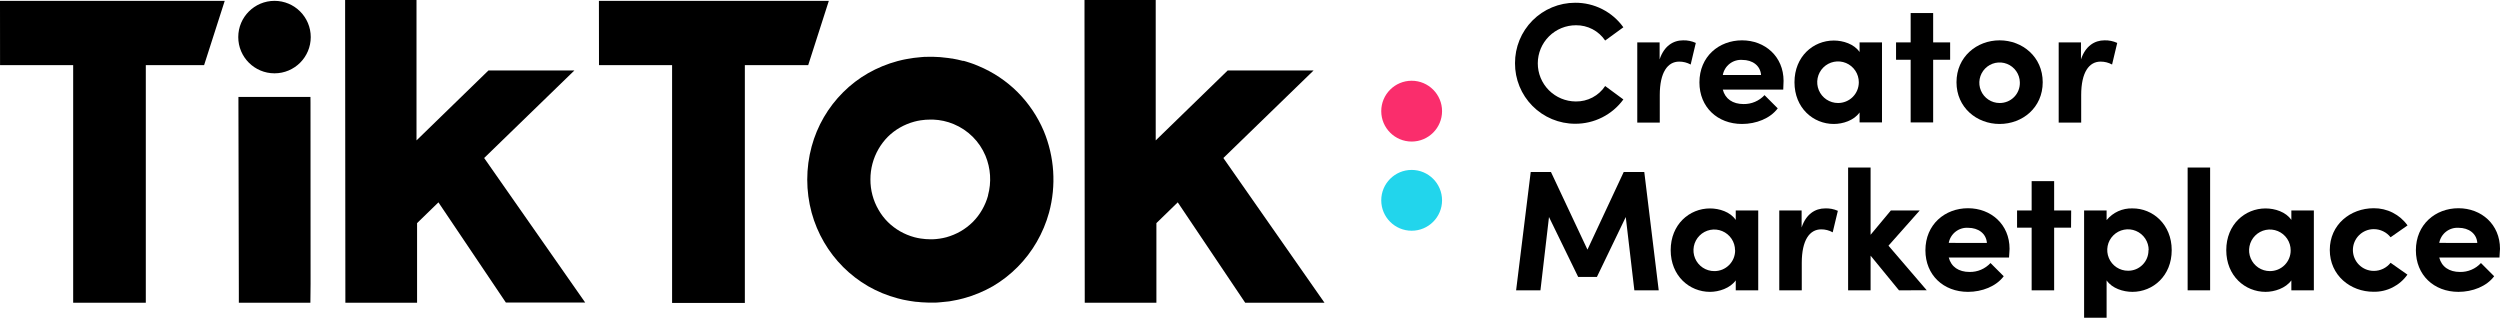 <svg width="164" height="21" viewBox="0 0 164 21" fill="none" xmlns="http://www.w3.org/2000/svg">
<path d="M0 0.056H14.742L13.389 4.273H9.565V18.981V19.861H4.8V4.273H0.564H0.003L0 0.056Z" fill="black"/>
<path d="M39.289 0.056H54.371L53.018 4.273H48.862V18.981V19.872H44.089V4.273H39.853H39.294L39.289 0.056Z" fill="black"/>
<path d="M15.641 6.786V6.358H20.366L20.369 6.786L20.374 18.619L20.361 19.861H15.668V19.188L15.641 6.786Z" fill="black"/>
<path d="M22.64 0.936V0H27.323V0.798V9.211L32.043 4.622H37.68L31.761 10.365L38.39 19.848H33.186L28.761 13.274L27.36 14.636V19.861H22.656V19.438L22.64 0.936Z" fill="black"/>
<path d="M71.143 0.936V0H75.815V0.798V9.211L80.537 4.622H86.172L80.253 10.365L86.888 19.861H81.686L77.261 13.274L75.86 14.636V19.861H71.159V19.438L71.143 0.936Z" fill="black"/>
<path d="M68.47 8.592C68.064 7.638 67.479 6.771 66.747 6.036C66.012 5.306 65.141 4.726 64.184 4.329C64.093 4.289 64.003 4.255 63.918 4.22L63.817 4.183L63.647 4.124L63.516 4.082L63.381 4.039L63.224 3.994H63.165C62.937 3.933 62.708 3.882 62.474 3.842H62.45L62.203 3.805C62.022 3.781 61.844 3.76 61.671 3.747C61.535 3.747 61.405 3.731 61.261 3.728H61.054H60.86C60.711 3.728 60.565 3.728 60.416 3.749C60.104 3.772 59.794 3.813 59.488 3.872L59.334 3.901L59.195 3.93L58.881 4.007C58.203 4.189 57.55 4.457 56.94 4.805C56.344 5.147 55.796 5.567 55.31 6.052C54.321 7.036 53.608 8.263 53.244 9.61C52.859 11.033 52.859 12.532 53.244 13.955C53.43 14.633 53.703 15.284 54.058 15.891C54.754 17.086 55.749 18.079 56.946 18.774C57.555 19.123 58.208 19.391 58.887 19.571L59.224 19.654L59.341 19.678L59.568 19.72C59.613 19.731 59.659 19.739 59.706 19.744L59.94 19.779L60.057 19.795C60.182 19.795 60.307 19.821 60.432 19.829C60.557 19.837 60.748 19.848 60.908 19.851H61.208C61.368 19.851 61.527 19.851 61.684 19.829C61.841 19.808 61.982 19.803 62.128 19.784C62.224 19.784 62.317 19.758 62.41 19.744L62.564 19.715L62.761 19.678L62.886 19.651C62.992 19.625 63.102 19.601 63.208 19.571C63.882 19.389 64.53 19.121 65.136 18.774C66.327 18.072 67.317 17.073 68.008 15.875C68.36 15.267 68.633 14.617 68.819 13.939C69.297 12.167 69.175 10.287 68.47 8.592ZM64.817 12.828C64.727 13.156 64.594 13.472 64.423 13.766C64.256 14.058 64.051 14.326 63.814 14.564C63.575 14.8 63.307 15.005 63.016 15.173C62.722 15.342 62.407 15.473 62.08 15.564C61.788 15.641 61.489 15.685 61.187 15.697H61.038C60.822 15.696 60.606 15.68 60.392 15.646C60.254 15.625 60.117 15.597 59.982 15.561C59.652 15.471 59.335 15.34 59.038 15.17C58.747 15.002 58.479 14.798 58.24 14.562C58.003 14.324 57.798 14.056 57.632 13.764C57.279 13.158 57.096 12.47 57.1 11.769C57.098 11.069 57.281 10.38 57.632 9.772C57.8 9.482 58.005 9.214 58.24 8.975C58.479 8.738 58.747 8.535 59.038 8.368C59.334 8.199 59.651 8.069 59.98 7.98C60.118 7.943 60.245 7.916 60.402 7.892C60.612 7.86 60.823 7.844 61.035 7.845H61.211C61.676 7.862 62.135 7.962 62.564 8.142C63.504 8.532 64.252 9.276 64.646 10.214C64.989 11.037 65.048 11.951 64.814 12.812L64.817 12.828Z" fill="black"/>
<path d="M18.008 4.81C19.321 4.81 20.385 3.746 20.385 2.433C20.385 1.12 19.321 0.056 18.008 0.056C16.695 0.056 15.63 1.12 15.63 2.433C15.63 3.746 16.695 4.81 18.008 4.81Z" fill="black"/>
<path d="M92.605 9.286C93.706 9.286 94.599 8.393 94.599 7.291C94.599 6.19 93.706 5.297 92.605 5.297C91.503 5.297 90.61 6.19 90.61 7.291C90.61 8.393 91.503 9.286 92.605 9.286Z" fill="#FA2D6C"/>
<path d="M92.605 15.136C93.706 15.136 94.599 14.243 94.599 13.142C94.599 12.04 93.706 11.147 92.605 11.147C91.503 11.147 90.61 12.04 90.61 13.142C90.61 14.243 91.503 15.136 92.605 15.136Z" fill="#22D5EC"/>
<path d="M99.385 4.146C99.383 3.626 99.483 3.111 99.679 2.631C99.876 2.15 100.166 1.713 100.532 1.344C100.898 0.976 101.334 0.683 101.813 0.484C102.293 0.284 102.807 0.181 103.326 0.181C103.944 0.176 104.555 0.319 105.106 0.599C105.657 0.879 106.133 1.287 106.493 1.79L105.299 2.659C105.088 2.347 104.803 2.091 104.469 1.916C104.134 1.742 103.762 1.652 103.385 1.657C103.057 1.656 102.731 1.72 102.428 1.844C102.124 1.969 101.848 2.153 101.615 2.384C101.145 2.852 100.88 3.487 100.879 4.15C100.877 4.812 101.138 5.449 101.606 5.919C102.074 6.389 102.709 6.654 103.372 6.656C103.752 6.662 104.128 6.573 104.465 6.396C104.802 6.219 105.089 5.96 105.299 5.643L106.493 6.523C106.13 7.021 105.653 7.425 105.102 7.702C104.552 7.98 103.943 8.122 103.326 8.118C102.806 8.118 102.292 8.014 101.812 7.814C101.332 7.614 100.896 7.32 100.53 6.951C100.164 6.582 99.874 6.144 99.678 5.663C99.481 5.181 99.382 4.666 99.385 4.146Z" fill="black"/>
<path d="M111.245 2.816L110.908 4.233C110.676 4.106 110.416 4.04 110.152 4.042C109.4 4.042 108.881 4.741 108.881 6.238V8.041H107.405V2.782H108.871V3.896C109.163 3.018 109.759 2.646 110.413 2.646C110.7 2.638 110.985 2.696 111.245 2.816Z" fill="black"/>
<path d="M116.981 5.879H113.016C113.173 6.488 113.668 6.826 114.378 6.826C114.635 6.83 114.891 6.781 115.127 6.68C115.364 6.579 115.577 6.43 115.753 6.241L116.619 7.108C116.125 7.773 115.199 8.132 114.277 8.132C112.665 8.132 111.482 7.028 111.482 5.406C111.482 3.704 112.766 2.646 114.277 2.646C115.787 2.646 117.002 3.71 117.002 5.305C117.002 5.462 116.992 5.643 116.981 5.879ZM115.526 4.922C115.481 4.303 114.963 3.93 114.298 3.93C113.999 3.908 113.703 3.997 113.467 4.18C113.23 4.363 113.069 4.628 113.016 4.922H115.526Z" fill="black"/>
<path d="M123.459 2.781V8.031H121.988V7.377C121.616 7.908 120.885 8.132 120.297 8.132C118.946 8.132 117.718 7.084 117.718 5.395C117.718 3.707 118.946 2.659 120.297 2.659C120.906 2.659 121.627 2.883 121.988 3.412V2.781H123.459ZM121.938 5.395C121.938 5.126 121.859 4.862 121.709 4.637C121.559 4.412 121.347 4.237 121.097 4.133C120.848 4.03 120.574 4.002 120.309 4.055C120.044 4.107 119.801 4.237 119.61 4.427C119.419 4.618 119.289 4.861 119.236 5.126C119.183 5.39 119.21 5.665 119.313 5.914C119.416 6.164 119.591 6.377 119.815 6.527C120.04 6.677 120.304 6.757 120.574 6.757C120.753 6.758 120.93 6.723 121.096 6.655C121.262 6.587 121.413 6.487 121.54 6.361C121.666 6.234 121.767 6.084 121.835 5.918C121.904 5.752 121.938 5.575 121.938 5.395Z" fill="black"/>
<path d="M127.929 3.92H126.815V8.031H125.339V3.92H124.381V2.781H125.339V0.856H126.815V2.781H127.929V3.92Z" fill="black"/>
<path d="M128.346 5.395C128.346 3.728 129.676 2.646 131.173 2.646C132.67 2.646 134.002 3.728 134.002 5.395C134.002 7.063 132.673 8.132 131.173 8.132C129.673 8.132 128.346 7.052 128.346 5.395ZM132.502 5.395C132.496 5.134 132.413 4.88 132.263 4.666C132.113 4.451 131.903 4.286 131.66 4.19C131.417 4.094 131.15 4.072 130.894 4.127C130.639 4.182 130.405 4.311 130.222 4.498C130.039 4.686 129.916 4.922 129.867 5.179C129.818 5.436 129.846 5.702 129.948 5.943C130.049 6.184 130.22 6.39 130.438 6.535C130.656 6.68 130.911 6.757 131.173 6.757C131.351 6.759 131.527 6.725 131.692 6.657C131.856 6.589 132.005 6.489 132.13 6.361C132.254 6.234 132.351 6.083 132.415 5.917C132.479 5.751 132.509 5.573 132.502 5.395Z" fill="black"/>
<path d="M138.89 2.816L138.552 4.233C138.321 4.106 138.061 4.04 137.797 4.042C137.042 4.042 136.526 4.741 136.526 6.238V8.041H135.05V2.782H136.512V3.896C136.805 3.018 137.403 2.646 138.057 2.646C138.344 2.638 138.629 2.696 138.89 2.816Z" fill="black"/>
<path d="M107.214 19.045L106.65 14.237L104.757 18.167H103.528L101.614 14.237L101.053 19.045H99.457L100.415 11.285H101.744L104.137 16.375L106.515 11.285H107.865L108.812 19.045H107.214Z" fill="black"/>
<path d="M115.34 13.806V19.045H113.865V18.393C113.495 18.909 112.761 19.146 112.176 19.146C110.825 19.146 109.597 18.098 109.597 16.41C109.597 14.721 110.825 13.673 112.176 13.673C112.785 13.673 113.506 13.897 113.865 14.428V13.806H115.34ZM113.819 16.42C113.819 16.15 113.739 15.886 113.589 15.662C113.439 15.438 113.226 15.263 112.977 15.16C112.727 15.056 112.453 15.03 112.188 15.082C111.923 15.135 111.68 15.265 111.49 15.457C111.299 15.648 111.169 15.891 111.117 16.156C111.065 16.421 111.092 16.695 111.196 16.944C111.299 17.193 111.475 17.406 111.699 17.556C111.924 17.705 112.188 17.785 112.458 17.784C112.638 17.786 112.817 17.751 112.984 17.683C113.151 17.614 113.303 17.512 113.43 17.384C113.558 17.256 113.658 17.104 113.726 16.937C113.794 16.769 113.827 16.59 113.825 16.41L113.819 16.42Z" fill="black"/>
<path d="M120.563 13.83L120.225 15.24C119.994 15.111 119.734 15.044 119.47 15.046C118.715 15.046 118.196 15.745 118.196 17.245V19.045H116.72V13.806H118.186V14.923C118.478 14.043 119.076 13.671 119.728 13.671C120.015 13.659 120.301 13.713 120.563 13.83Z" fill="black"/>
<path d="M124.573 19.045L122.711 16.771V19.045H121.236V10.99H122.711V15.402L124.041 13.806H125.934L123.884 16.117L126.394 19.042L124.573 19.045Z" fill="black"/>
<path d="M131.792 16.894H127.838C127.995 17.503 128.492 17.84 129.202 17.84C129.46 17.845 129.715 17.796 129.952 17.695C130.189 17.594 130.402 17.444 130.577 17.255L131.444 18.122C130.947 18.787 130.024 19.146 129.101 19.146C127.49 19.146 126.307 18.042 126.307 16.42C126.307 14.721 127.591 13.66 129.101 13.66C130.612 13.66 131.827 14.724 131.827 16.319C131.827 16.465 131.803 16.657 131.792 16.894ZM130.341 15.936C130.295 15.317 129.777 14.944 129.112 14.944C128.815 14.924 128.522 15.014 128.287 15.197C128.052 15.379 127.892 15.641 127.838 15.934L130.341 15.936Z" fill="black"/>
<path d="M135.861 14.934H134.752V19.045H133.276V14.934H132.319V13.806H133.276V11.881H134.752V13.806H135.869L135.861 14.934Z" fill="black"/>
<path d="M142.464 16.41C142.464 18.098 141.235 19.146 139.884 19.146C139.286 19.146 138.555 18.922 138.193 18.393V20.845H136.717V13.806H138.193V14.439C138.397 14.19 138.656 13.991 138.949 13.858C139.242 13.725 139.562 13.661 139.884 13.671C141.222 13.66 142.464 14.721 142.464 16.41ZM140.953 16.41C140.955 16.14 140.876 15.876 140.728 15.652C140.579 15.427 140.367 15.252 140.118 15.148C139.869 15.044 139.596 15.016 139.331 15.069C139.067 15.121 138.824 15.25 138.634 15.441C138.443 15.631 138.313 15.874 138.261 16.139C138.209 16.403 138.237 16.677 138.341 16.925C138.444 17.174 138.62 17.386 138.844 17.535C139.069 17.683 139.333 17.762 139.602 17.76C139.779 17.762 139.955 17.727 140.119 17.66C140.282 17.592 140.431 17.492 140.555 17.366C140.68 17.241 140.778 17.091 140.844 16.927C140.91 16.762 140.943 16.587 140.94 16.41H140.953Z" fill="black"/>
<path d="M143.509 10.99H144.984V19.045H143.509V10.99Z" fill="black"/>
<path d="M151.789 13.806V19.045H150.313V18.393C149.941 18.909 149.207 19.146 148.622 19.146C147.271 19.146 146.043 18.098 146.043 16.41C146.043 14.721 147.271 13.673 148.622 13.673C149.231 13.673 149.952 13.897 150.313 14.428V13.806H151.789ZM150.268 16.42C150.268 16.15 150.188 15.887 150.038 15.662C149.888 15.438 149.675 15.263 149.426 15.16C149.177 15.057 148.903 15.03 148.638 15.082C148.373 15.135 148.13 15.265 147.939 15.456C147.749 15.646 147.619 15.889 147.566 16.154C147.513 16.419 147.54 16.693 147.644 16.942C147.747 17.192 147.922 17.405 148.146 17.555C148.37 17.704 148.634 17.784 148.904 17.784C149.084 17.785 149.263 17.75 149.43 17.682C149.596 17.613 149.748 17.512 149.875 17.384C150.002 17.255 150.102 17.103 150.17 16.936C150.237 16.769 150.271 16.59 150.268 16.41V16.42Z" fill="black"/>
<path d="M152.834 16.399C152.834 14.732 154.185 13.66 155.717 13.66C156.15 13.656 156.578 13.756 156.964 13.952C157.35 14.148 157.683 14.435 157.934 14.787L156.823 15.564C156.691 15.398 156.524 15.263 156.332 15.171C156.141 15.079 155.932 15.031 155.719 15.032C155.356 15.032 155.008 15.176 154.751 15.433C154.494 15.69 154.35 16.038 154.35 16.402C154.35 16.765 154.494 17.113 154.751 17.37C155.008 17.627 155.356 17.771 155.719 17.771C155.932 17.772 156.141 17.724 156.332 17.632C156.524 17.54 156.691 17.406 156.823 17.239L157.927 18.016C157.677 18.37 157.344 18.657 156.957 18.853C156.571 19.049 156.142 19.148 155.709 19.14C154.188 19.146 152.834 18.061 152.834 16.399Z" fill="black"/>
<path d="M163.965 16.894H160.014C160.171 17.503 160.668 17.84 161.375 17.84C161.633 17.846 161.889 17.796 162.126 17.695C162.363 17.595 162.576 17.445 162.75 17.255L163.617 18.122C163.122 18.787 162.2 19.146 161.274 19.146C159.663 19.146 158.482 18.042 158.482 16.42C158.482 14.721 159.767 13.66 161.274 13.66C162.782 13.66 164 14.724 164 16.319C163.987 16.465 163.976 16.657 163.965 16.894ZM162.511 15.936C162.468 15.317 161.95 14.944 161.285 14.944C160.989 14.925 160.695 15.014 160.461 15.197C160.227 15.379 160.067 15.641 160.014 15.934L162.511 15.936Z" fill="black"/>
</svg>
